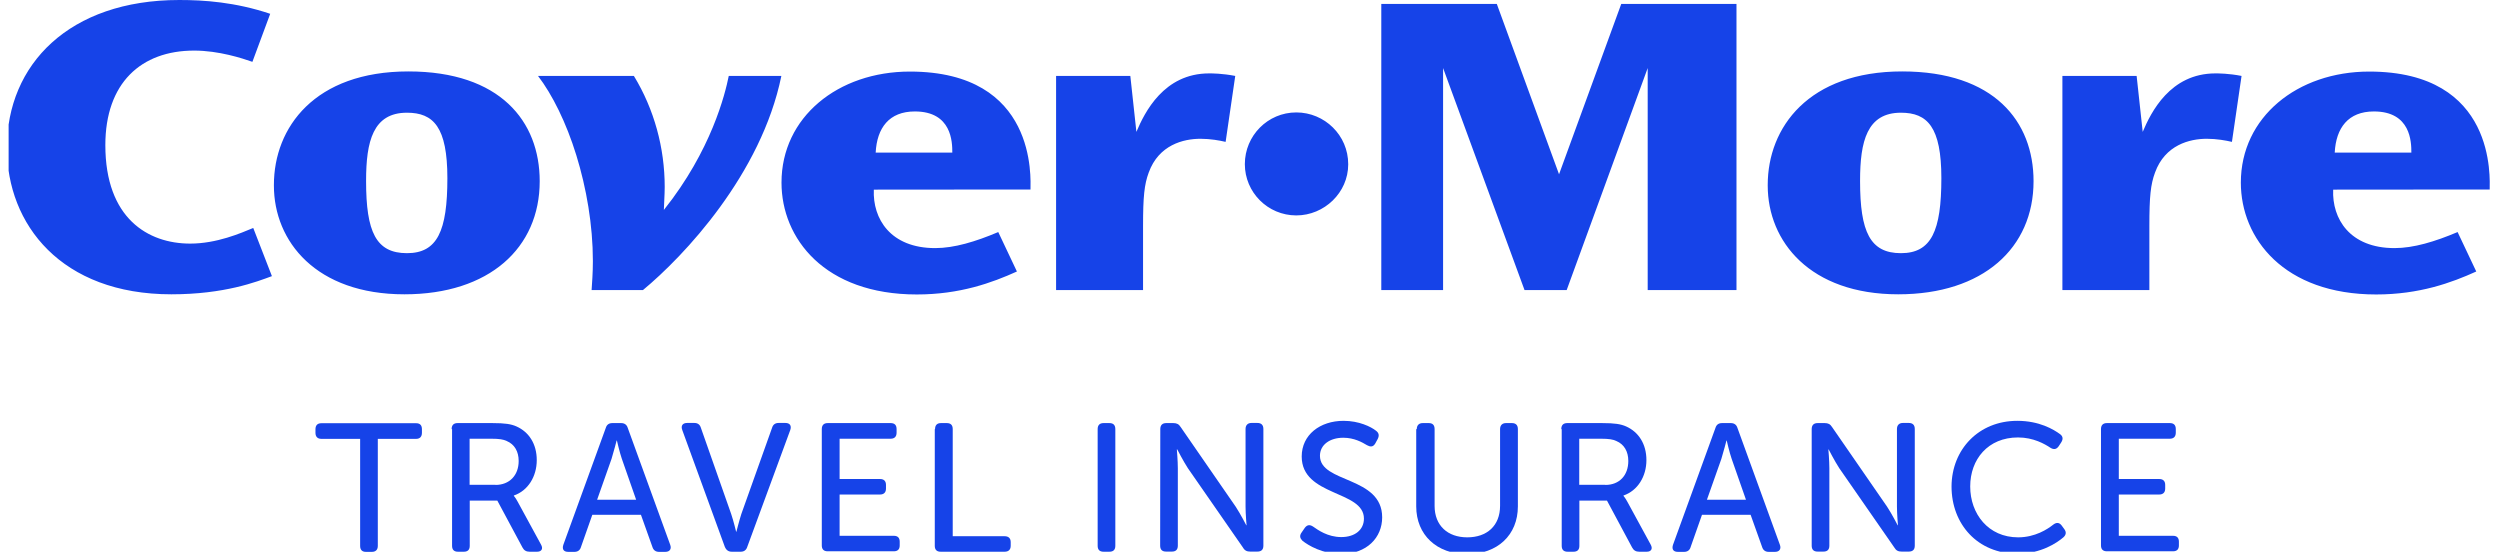 <svg class="tw-hidden md:tw-block" xmlns="http://www.w3.org/2000/svg" width="145" height="32" viewBox="0 0 145 32" fill="none">
				<g clip-path="url(#clip0_23745_891)">
					<path d="M20.872 25.454H18.641C18.412 25.454 18.297 25.323 18.297 25.102V24.898C18.297 24.669 18.412 24.547 18.641 24.547H24.136C24.357 24.547 24.472 24.661 24.472 24.898V25.102C24.472 25.323 24.357 25.454 24.136 25.454H21.913V31.664C21.913 31.893 21.782 32.008 21.569 32.008H21.225C21.003 32.008 20.888 31.893 20.888 31.664V25.454H20.872Z" fill="#1643E8"></path>
					<path d="M26.195 24.89C26.195 24.662 26.31 24.539 26.54 24.539H28.557C29.295 24.539 29.648 24.596 29.959 24.735C30.673 25.054 31.132 25.74 31.132 26.688C31.132 27.636 30.624 28.461 29.804 28.739V28.764C29.804 28.764 29.902 28.87 30.025 29.099L31.378 31.583C31.518 31.828 31.411 32 31.149 32H30.722C30.525 32 30.394 31.926 30.304 31.755L28.844 29.033H27.245V31.657C27.245 31.885 27.13 32 26.901 32H26.564C26.335 32 26.22 31.885 26.22 31.657V24.89H26.195ZM28.738 28.126C29.549 28.126 30.083 27.571 30.083 26.737C30.083 26.198 29.853 25.773 29.386 25.577C29.197 25.487 28.967 25.446 28.492 25.446H27.237V28.118H28.746V28.126H28.738Z" fill="#1643E8"></path>
					<path d="M35.133 24.825C35.19 24.629 35.322 24.539 35.518 24.539H36.027C36.215 24.539 36.355 24.629 36.412 24.825L38.873 31.599C38.963 31.845 38.84 32.008 38.586 32.008H38.225C38.028 32.008 37.897 31.91 37.839 31.722L37.175 29.859H34.354L33.698 31.722C33.648 31.91 33.509 32.008 33.321 32.008H32.96C32.689 32.008 32.591 31.853 32.673 31.599L35.133 24.825ZM36.896 28.984L36.068 26.615C35.937 26.239 35.781 25.552 35.781 25.552H35.764C35.764 25.552 35.592 26.222 35.469 26.615L34.633 28.984H36.896Z" fill="#1643E8"></path>
					<path d="M39.571 24.94C39.48 24.695 39.587 24.531 39.858 24.531H40.268C40.464 24.531 40.596 24.621 40.653 24.817L42.408 29.81C42.547 30.219 42.695 30.84 42.695 30.84H42.711C42.711 30.84 42.867 30.219 42.998 29.81L44.778 24.817C44.836 24.621 44.967 24.531 45.163 24.531H45.549C45.82 24.531 45.918 24.695 45.836 24.94L43.343 31.714C43.285 31.91 43.146 32 42.958 32H42.449C42.252 32 42.121 31.91 42.039 31.714L39.571 24.94Z" fill="#1643E8"></path>
					<path d="M47.664 24.89C47.664 24.662 47.779 24.539 48.008 24.539H51.658C51.888 24.539 52.002 24.654 52.002 24.89V25.095C52.002 25.315 51.888 25.446 51.658 25.446H48.697V27.783H51.043C51.264 27.783 51.387 27.898 51.387 28.126V28.339C51.387 28.568 51.256 28.682 51.043 28.682H48.697V31.076H51.838C52.068 31.076 52.183 31.191 52.183 31.42V31.632C52.183 31.861 52.068 31.975 51.838 31.975H48.008C47.779 31.975 47.664 31.861 47.664 31.632V24.89Z" fill="#1643E8"></path>
					<path d="M54.233 24.89C54.233 24.662 54.348 24.539 54.578 24.539H54.914C55.144 24.539 55.258 24.654 55.258 24.89V31.101H58.268C58.489 31.101 58.621 31.215 58.621 31.444V31.657C58.621 31.885 58.489 32 58.268 32H54.561C54.332 32 54.217 31.885 54.217 31.657V24.89H54.233Z" fill="#1643E8"></path>
					<path d="M63.664 24.89C63.664 24.662 63.779 24.539 64.008 24.539H64.345C64.574 24.539 64.689 24.654 64.689 24.89V31.657C64.689 31.885 64.574 32 64.345 32H64.008C63.779 32 63.664 31.885 63.664 31.657V24.89Z" fill="#1643E8"></path>
					<path d="M67.297 24.891C67.297 24.662 67.412 24.539 67.642 24.539H68.052C68.249 24.539 68.372 24.597 68.478 24.768L71.668 29.385C71.939 29.794 72.283 30.464 72.283 30.464H72.3C72.3 30.464 72.242 29.802 72.242 29.385V24.883C72.242 24.654 72.374 24.531 72.587 24.531H72.923C73.153 24.531 73.276 24.646 73.276 24.883V31.649C73.276 31.878 73.161 31.992 72.923 31.992H72.513C72.324 31.992 72.193 31.935 72.095 31.763L68.896 27.154C68.626 26.738 68.281 26.067 68.281 26.067H68.257C68.257 26.067 68.314 26.729 68.314 27.154V31.649C68.314 31.878 68.199 31.992 67.97 31.992H67.633C67.404 31.992 67.289 31.878 67.289 31.649L67.297 24.891Z" fill="#1643E8"></path>
					<path d="M75.507 30.864L75.688 30.602C75.819 30.439 75.967 30.414 76.163 30.545C76.434 30.733 77 31.15 77.796 31.15C78.591 31.15 79.108 30.725 79.108 30.079C79.108 28.429 75.499 28.805 75.499 26.476C75.499 25.217 76.565 24.408 77.927 24.408C78.821 24.408 79.518 24.751 79.805 24.98C79.985 25.111 80.002 25.266 79.911 25.454L79.764 25.724C79.632 25.945 79.469 25.92 79.288 25.822C79.001 25.65 78.542 25.389 77.91 25.389C77.131 25.389 76.557 25.797 76.557 26.435C76.557 28.036 80.166 27.603 80.166 30.006C80.166 31.174 79.28 32.13 77.787 32.13C76.705 32.13 75.876 31.632 75.54 31.362C75.409 31.223 75.343 31.084 75.507 30.864Z" fill="#1643E8"></path>
					<path d="M82.173 24.89C82.173 24.662 82.305 24.539 82.518 24.539H82.871C83.092 24.539 83.207 24.654 83.207 24.89V29.344C83.207 30.48 83.961 31.166 85.101 31.166C86.241 31.166 87.004 30.496 87.004 29.336V24.89C87.004 24.662 87.135 24.539 87.348 24.539H87.693C87.914 24.539 88.037 24.654 88.037 24.89V29.369C88.037 31.035 86.848 32.139 85.093 32.139C83.338 32.139 82.141 31.027 82.141 29.369V24.89H82.173Z" fill="#1643E8"></path>
					<path d="M90.555 24.89C90.555 24.662 90.669 24.539 90.899 24.539H92.917C93.655 24.539 94.007 24.596 94.319 24.735C95.032 25.054 95.492 25.74 95.492 26.688C95.492 27.636 94.983 28.461 94.163 28.739V28.764C94.163 28.764 94.261 28.87 94.385 29.099L95.738 31.583C95.877 31.828 95.77 32 95.508 32H95.082C94.885 32 94.754 31.926 94.663 31.755L93.204 29.033H91.604V31.657C91.604 31.885 91.49 32 91.26 32H90.924C90.694 32 90.579 31.885 90.579 31.657V24.89H90.555ZM93.113 28.126C93.925 28.126 94.442 27.571 94.442 26.737C94.442 26.198 94.212 25.773 93.745 25.577C93.556 25.487 93.327 25.446 92.851 25.446H91.596V28.118H93.113V28.126Z" fill="#1643E8"></path>
					<path d="M99.494 24.825C99.552 24.629 99.683 24.539 99.88 24.539H100.388C100.577 24.539 100.716 24.629 100.774 24.825L103.234 31.599C103.324 31.845 103.201 32.008 102.947 32.008H102.586C102.389 32.008 102.258 31.91 102.201 31.722L101.536 29.859H98.715L98.059 31.722C98.01 31.91 97.87 32.008 97.682 32.008H97.321C97.05 32.008 96.952 31.853 97.034 31.599L99.494 24.825ZM101.266 28.984L100.437 26.615C100.306 26.239 100.15 25.552 100.15 25.552H100.134C100.134 25.552 99.962 26.222 99.839 26.615L99.002 28.984H101.266Z" fill="#1643E8"></path>
					<path d="M105.078 24.891C105.078 24.662 105.193 24.539 105.423 24.539H105.833C106.029 24.539 106.152 24.597 106.259 24.768L109.449 29.385C109.72 29.794 110.064 30.464 110.064 30.464H110.081C110.081 30.464 110.023 29.802 110.023 29.385V24.883C110.023 24.654 110.155 24.531 110.368 24.531H110.704C110.934 24.531 111.057 24.646 111.057 24.883V31.649C111.057 31.878 110.942 31.992 110.704 31.992H110.294C110.105 31.992 109.974 31.935 109.876 31.763L106.677 27.154C106.407 26.738 106.062 26.067 106.062 26.067H106.046C106.046 26.067 106.103 26.729 106.103 27.154V31.649C106.103 31.878 105.988 31.992 105.759 31.992H105.423C105.193 31.992 105.078 31.878 105.078 31.649V24.891Z" fill="#1643E8"></path>
					<path d="M117.003 24.408C118.282 24.408 119.111 24.907 119.488 25.184C119.66 25.315 119.668 25.479 119.545 25.667L119.406 25.879C119.275 26.067 119.119 26.092 118.922 25.969C118.602 25.756 117.946 25.372 117.044 25.372C115.305 25.372 114.272 26.639 114.272 28.216C114.272 29.802 115.322 31.166 117.052 31.166C118.036 31.166 118.758 30.692 119.086 30.431C119.266 30.292 119.43 30.292 119.57 30.471L119.726 30.684C119.857 30.856 119.84 31.019 119.676 31.166C119.299 31.485 118.389 32.114 117.011 32.114C114.698 32.114 113.189 30.398 113.189 28.216C113.198 26.067 114.764 24.408 117.003 24.408Z" fill="#1643E8"></path>
					<path d="M121.857 24.89C121.857 24.662 121.972 24.539 122.202 24.539H125.851C126.081 24.539 126.196 24.654 126.196 24.89V25.095C126.196 25.315 126.081 25.446 125.851 25.446H122.891V27.783H125.236C125.458 27.783 125.581 27.898 125.581 28.126V28.339C125.581 28.568 125.449 28.682 125.236 28.682H122.891V31.076H126.032C126.261 31.076 126.376 31.191 126.376 31.42V31.632C126.376 31.861 126.261 31.975 126.032 31.975H122.202C121.972 31.975 121.857 31.861 121.857 31.632V24.89Z" fill="#1643E8"></path>
					<path d="M135.414 8.85C135.488 7.42 136.193 6.464 137.686 6.464C139.834 6.464 139.859 8.245 139.859 8.85H135.414ZM144.402 10.991C144.402 10.362 144.804 4.151 137.415 4.151C133.249 4.151 129.969 6.791 129.969 10.59C129.969 13.835 132.47 17.079 137.817 17.079C140.318 17.079 142.188 16.4 143.623 15.747L142.541 13.459C141.229 14.014 139.99 14.39 138.883 14.39C136.283 14.39 135.25 12.682 135.324 10.999L144.402 10.991ZM119.619 4.404V16.825H124.663V13.107C124.663 11.399 124.736 10.697 124.991 10.01C125.573 8.4 127.008 8.049 127.992 8.049C128.575 8.049 129.099 8.147 129.452 8.229L130.01 4.404C129.255 4.257 128.673 4.257 128.492 4.257C125.868 4.257 124.753 6.521 124.277 7.649L123.925 4.404H119.619ZM107.884 10.484C107.884 8.196 108.285 6.537 110.254 6.537C111.795 6.537 112.599 7.371 112.599 10.337C112.599 13.401 112.017 14.684 110.254 14.684C108.466 14.684 107.884 13.45 107.884 10.509V10.484ZM102.528 10.762C102.528 14.006 104.98 17.07 110.098 17.07C115.018 17.07 117.946 14.382 117.946 10.509C117.946 7.036 115.65 4.143 110.327 4.143C104.898 4.143 102.528 7.387 102.528 10.729V10.762ZM80.115 0.229V16.825H83.699V3.947L88.423 16.825H90.867L95.566 3.947V16.825H100.716V0.229H94.032L90.424 10.108L86.815 0.229H80.115ZM78.196 9.52C78.196 7.845 76.827 6.521 75.186 6.521C73.53 6.521 72.201 7.869 72.201 9.52C72.201 11.154 73.53 12.494 75.186 12.494C76.81 12.494 78.196 11.171 78.196 9.536V9.52ZM61.253 4.404V16.825H66.297V13.107C66.297 11.399 66.371 10.697 66.625 10.01C67.207 8.4 68.642 8.049 69.626 8.049C70.209 8.049 70.733 8.147 71.086 8.229L71.644 4.404C70.889 4.257 70.307 4.257 70.127 4.257C67.502 4.257 66.387 6.521 65.911 7.649L65.559 4.404H61.253ZM50.789 8.85C50.863 7.42 51.568 6.464 53.06 6.464C55.209 6.464 55.234 8.245 55.234 8.85H50.789ZM59.769 10.991C59.769 10.362 60.171 4.151 52.773 4.151C48.607 4.151 45.327 6.791 45.327 10.59C45.327 13.835 47.828 17.079 53.175 17.079C55.676 17.079 57.538 16.4 58.981 15.747L57.899 13.459C56.587 14.014 55.349 14.39 54.241 14.39C51.642 14.39 50.608 12.682 50.682 10.999L59.769 10.991ZM31.205 4.404C32.033 5.483 32.845 7.117 33.427 9.005C34.01 10.893 34.387 13.05 34.387 15.142C34.387 15.845 34.338 16.425 34.313 16.825H37.29C39.66 14.864 44.154 10.108 45.319 4.404H42.268C42.063 5.434 41.259 8.727 38.504 12.176C38.504 11.971 38.553 11.293 38.553 10.844C38.553 8.58 37.946 6.341 36.765 4.404H31.205ZM21.233 10.484C21.233 8.196 21.634 6.537 23.603 6.537C25.145 6.537 25.948 7.371 25.948 10.337C25.948 13.401 25.366 14.684 23.603 14.684C21.807 14.684 21.233 13.45 21.233 10.509V10.484ZM15.886 10.762C15.886 14.006 18.338 17.07 23.455 17.07C28.376 17.07 31.303 14.382 31.303 10.509C31.303 7.036 29.007 4.143 23.685 4.143C18.256 4.143 15.886 7.387 15.886 10.729V10.762ZM15.672 0.801C13.655 0.123 11.834 0 10.399 0C4.011 0 0.402 3.743 0.402 8.572C0.402 13.025 3.56 17.07 9.94 17.07C13.024 17.07 14.885 16.343 15.771 16.016L14.688 13.222C13.959 13.524 12.572 14.129 11.031 14.129C8.587 14.129 6.11 12.666 6.11 8.417C6.11 4.821 8.177 2.934 11.26 2.934C12.695 2.934 14.057 3.383 14.639 3.587L15.672 0.801Z" fill="#1643E8"></path>
				</g>
				<defs>
					<clipPath id="clip0_23745_891">
						<rect width="144" height="32" fill="white" transform="translate(0.5)"></rect>
					</clipPath>
				</defs>
			</svg>